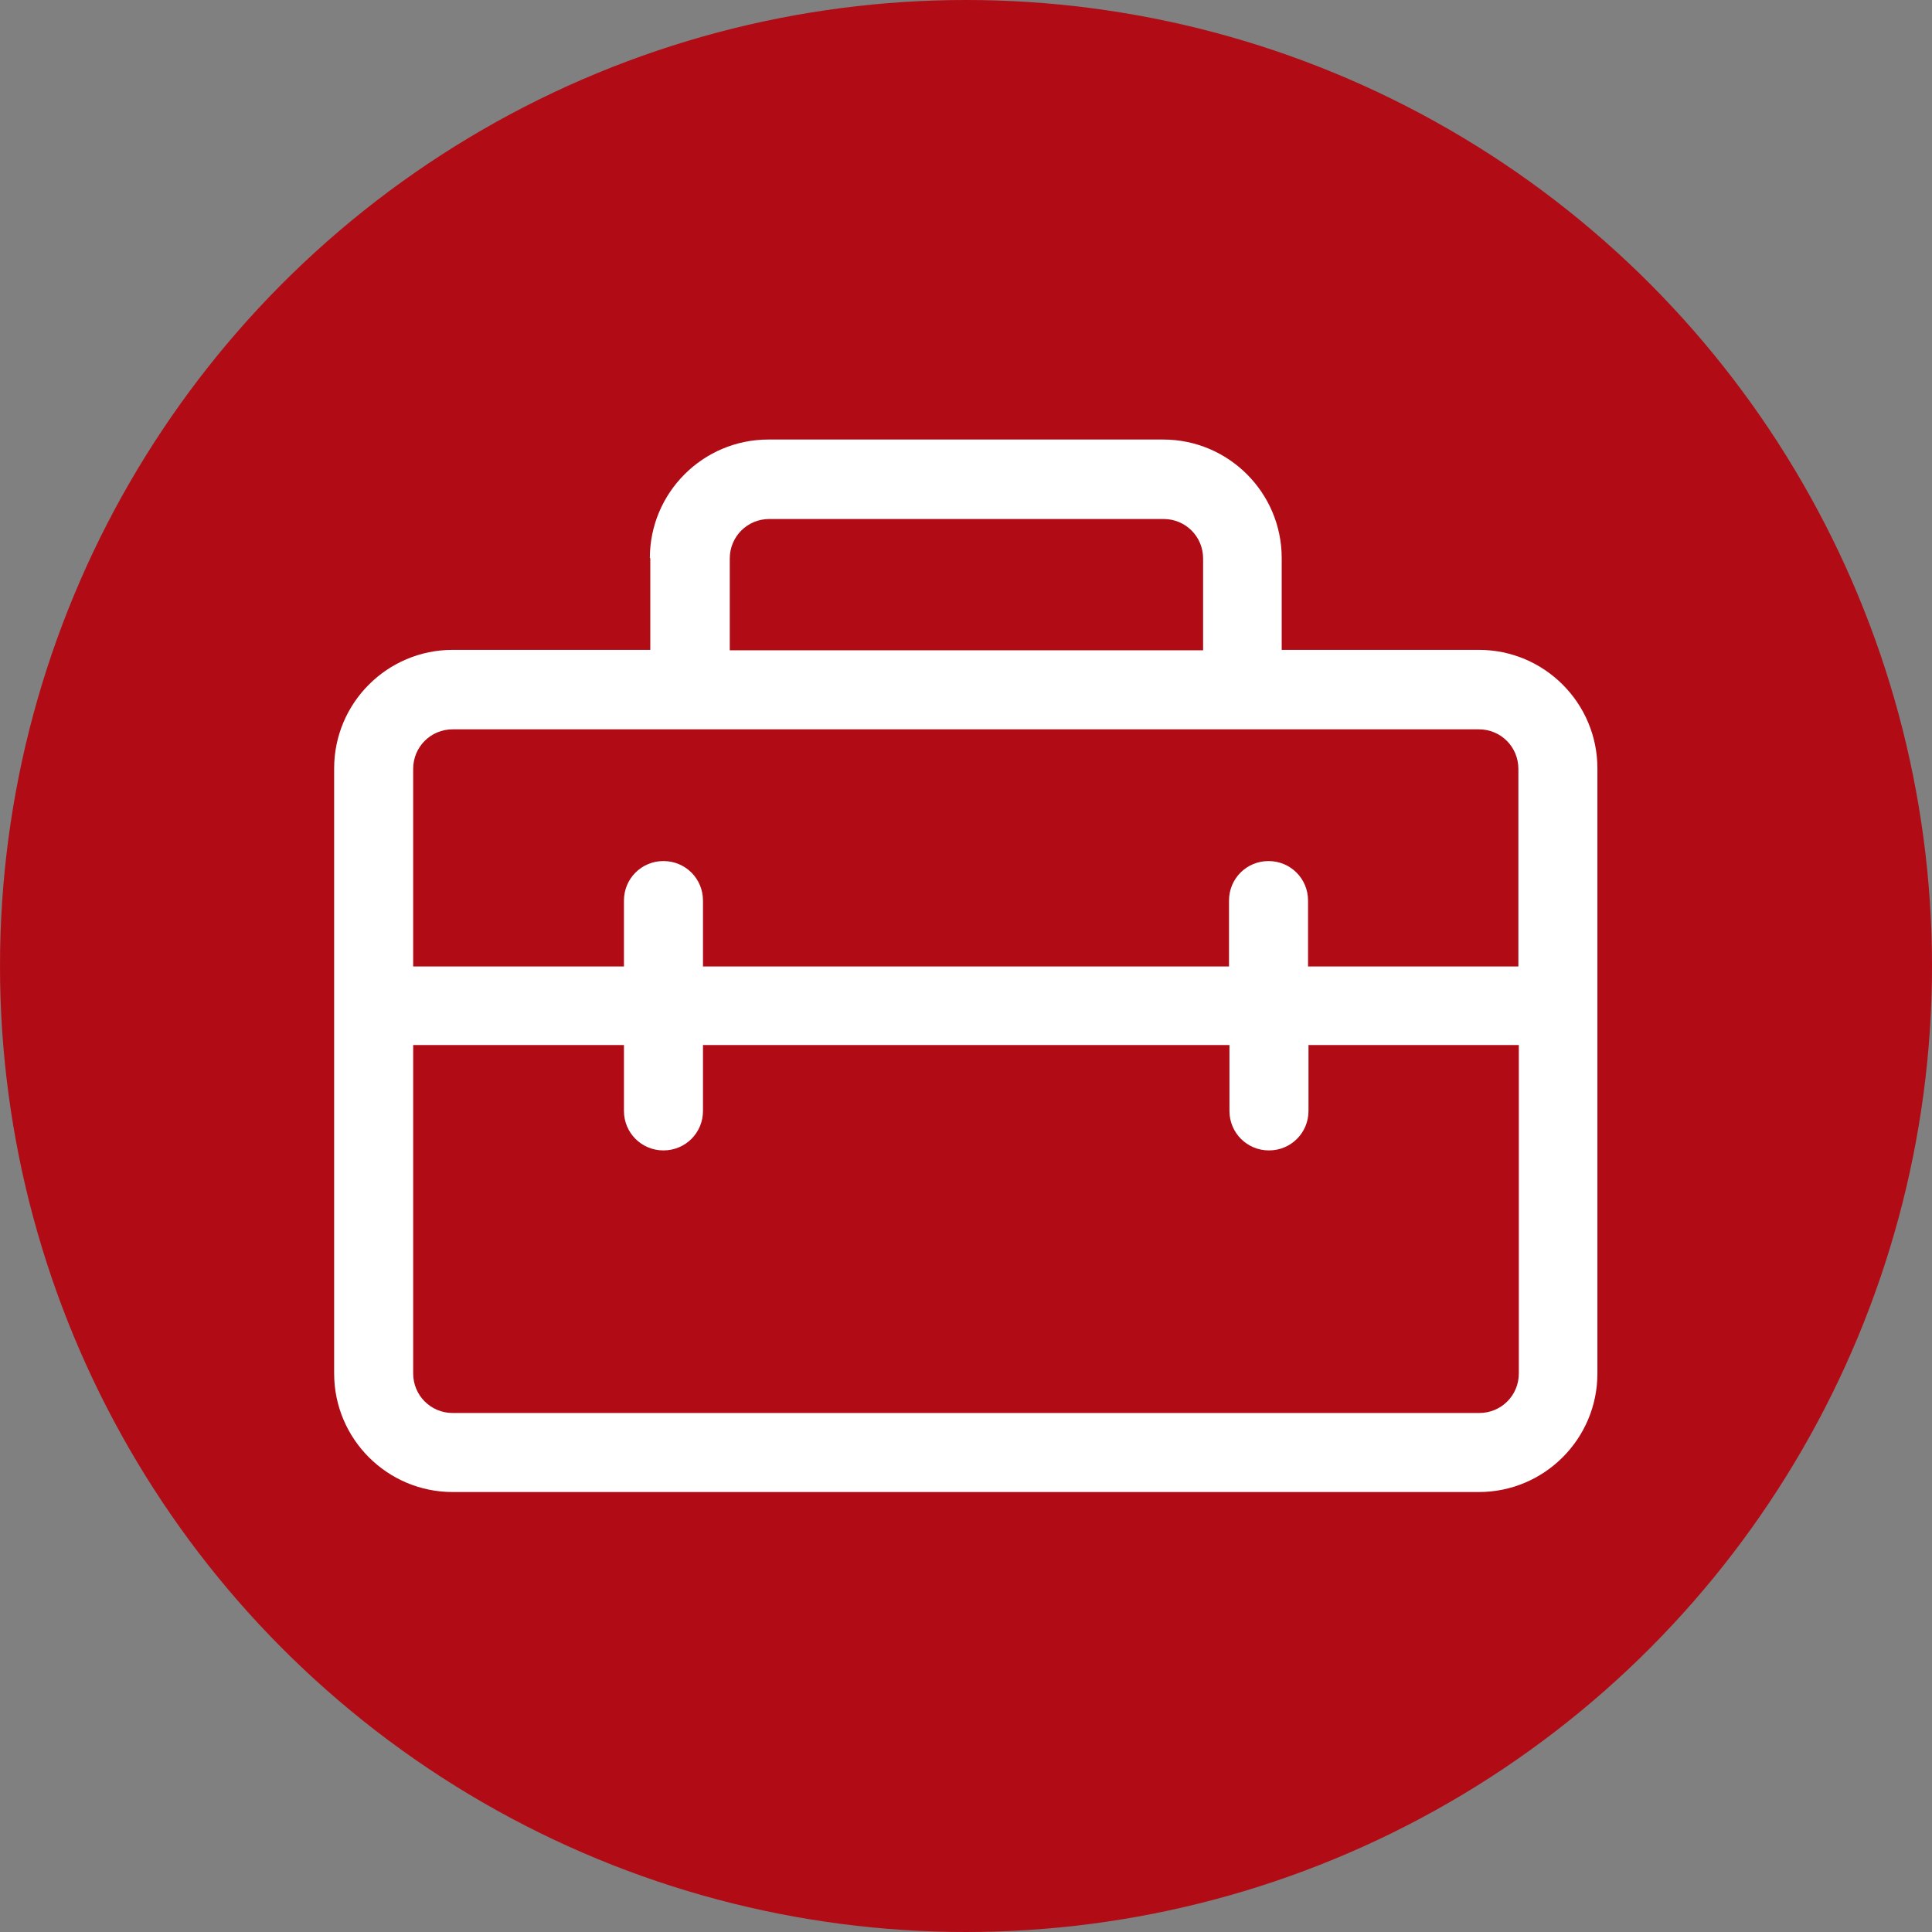 <?xml version="1.0" encoding="UTF-8"?>
<svg id="Ebene_1" data-name="Ebene 1" xmlns="http://www.w3.org/2000/svg" xmlns:xlink="http://www.w3.org/1999/xlink" viewBox="0 0 44 44">
  <rect x="0" y="0" width="44" height="44" fill="#808080" stroke="none"/>
  <defs>
    <style>
      .cls-1 {
        fill: #fff;
      }

      .cls-2 {
        fill: none;
      }

      .cls-3 {
        fill: #b10c15;
      }

      .cls-4 {
        clip-path: url(#clippath);
      }
    </style>
    <clipPath id="clippath">
      <rect class="cls-2" width="44" height="44"/>
    </clipPath>
  </defs>
  <g class="cls-4">
    <circle class="cls-3" cx="22" cy="22" r="22"/>
  </g>
  <rect class="cls-2" x="-.68" y="2.74" width="38.68" height="38.68"/>
  <rect class="cls-2" x="6.56" y="6.56" width="30.88" height="30.88"/>
  <rect class="cls-2" x="4.56" y="6.06" width="33.55" height="33.55"/>
  <path class="cls-1" d="M14.81,12.71v2.09h-4.5c-1.49,0-2.7,1.21-2.7,2.7v13.78c0,1.49,1.21,2.7,2.7,2.7h23.37c1.49,0,2.7-1.21,2.7-2.7v-13.78c0-1.49-1.21-2.7-2.7-2.7h-4.49v-2.09c0-1.49-1.21-2.7-2.7-2.7h-8.99c-1.49,0-2.7,1.21-2.7,2.7M17.51,11.82h8.99c.5,0,.9.4.9.9v2.09h-10.78v-2.09c0-.5.4-.9.9-.9M10.31,16.61h23.37c.5,0,.9.4.9.9v4.5h-4.79v-1.5c0-.5-.4-.9-.9-.9s-.9.4-.9.9v1.5h-11.98v-1.5c0-.5-.4-.9-.9-.9s-.9.4-.9.9v1.5h-4.8v-4.5c0-.5.4-.9.9-.9M28,23.8v1.5c0,.5.4.9.9.9s.9-.4.9-.9v-1.5h4.79v7.48c0,.5-.4.9-.9.9H10.31c-.5,0-.9-.4-.9-.9v-7.48h4.8v1.5c0,.5.4.9.9.9s.9-.4.9-.9v-1.5h11.98Z"/>
</svg>